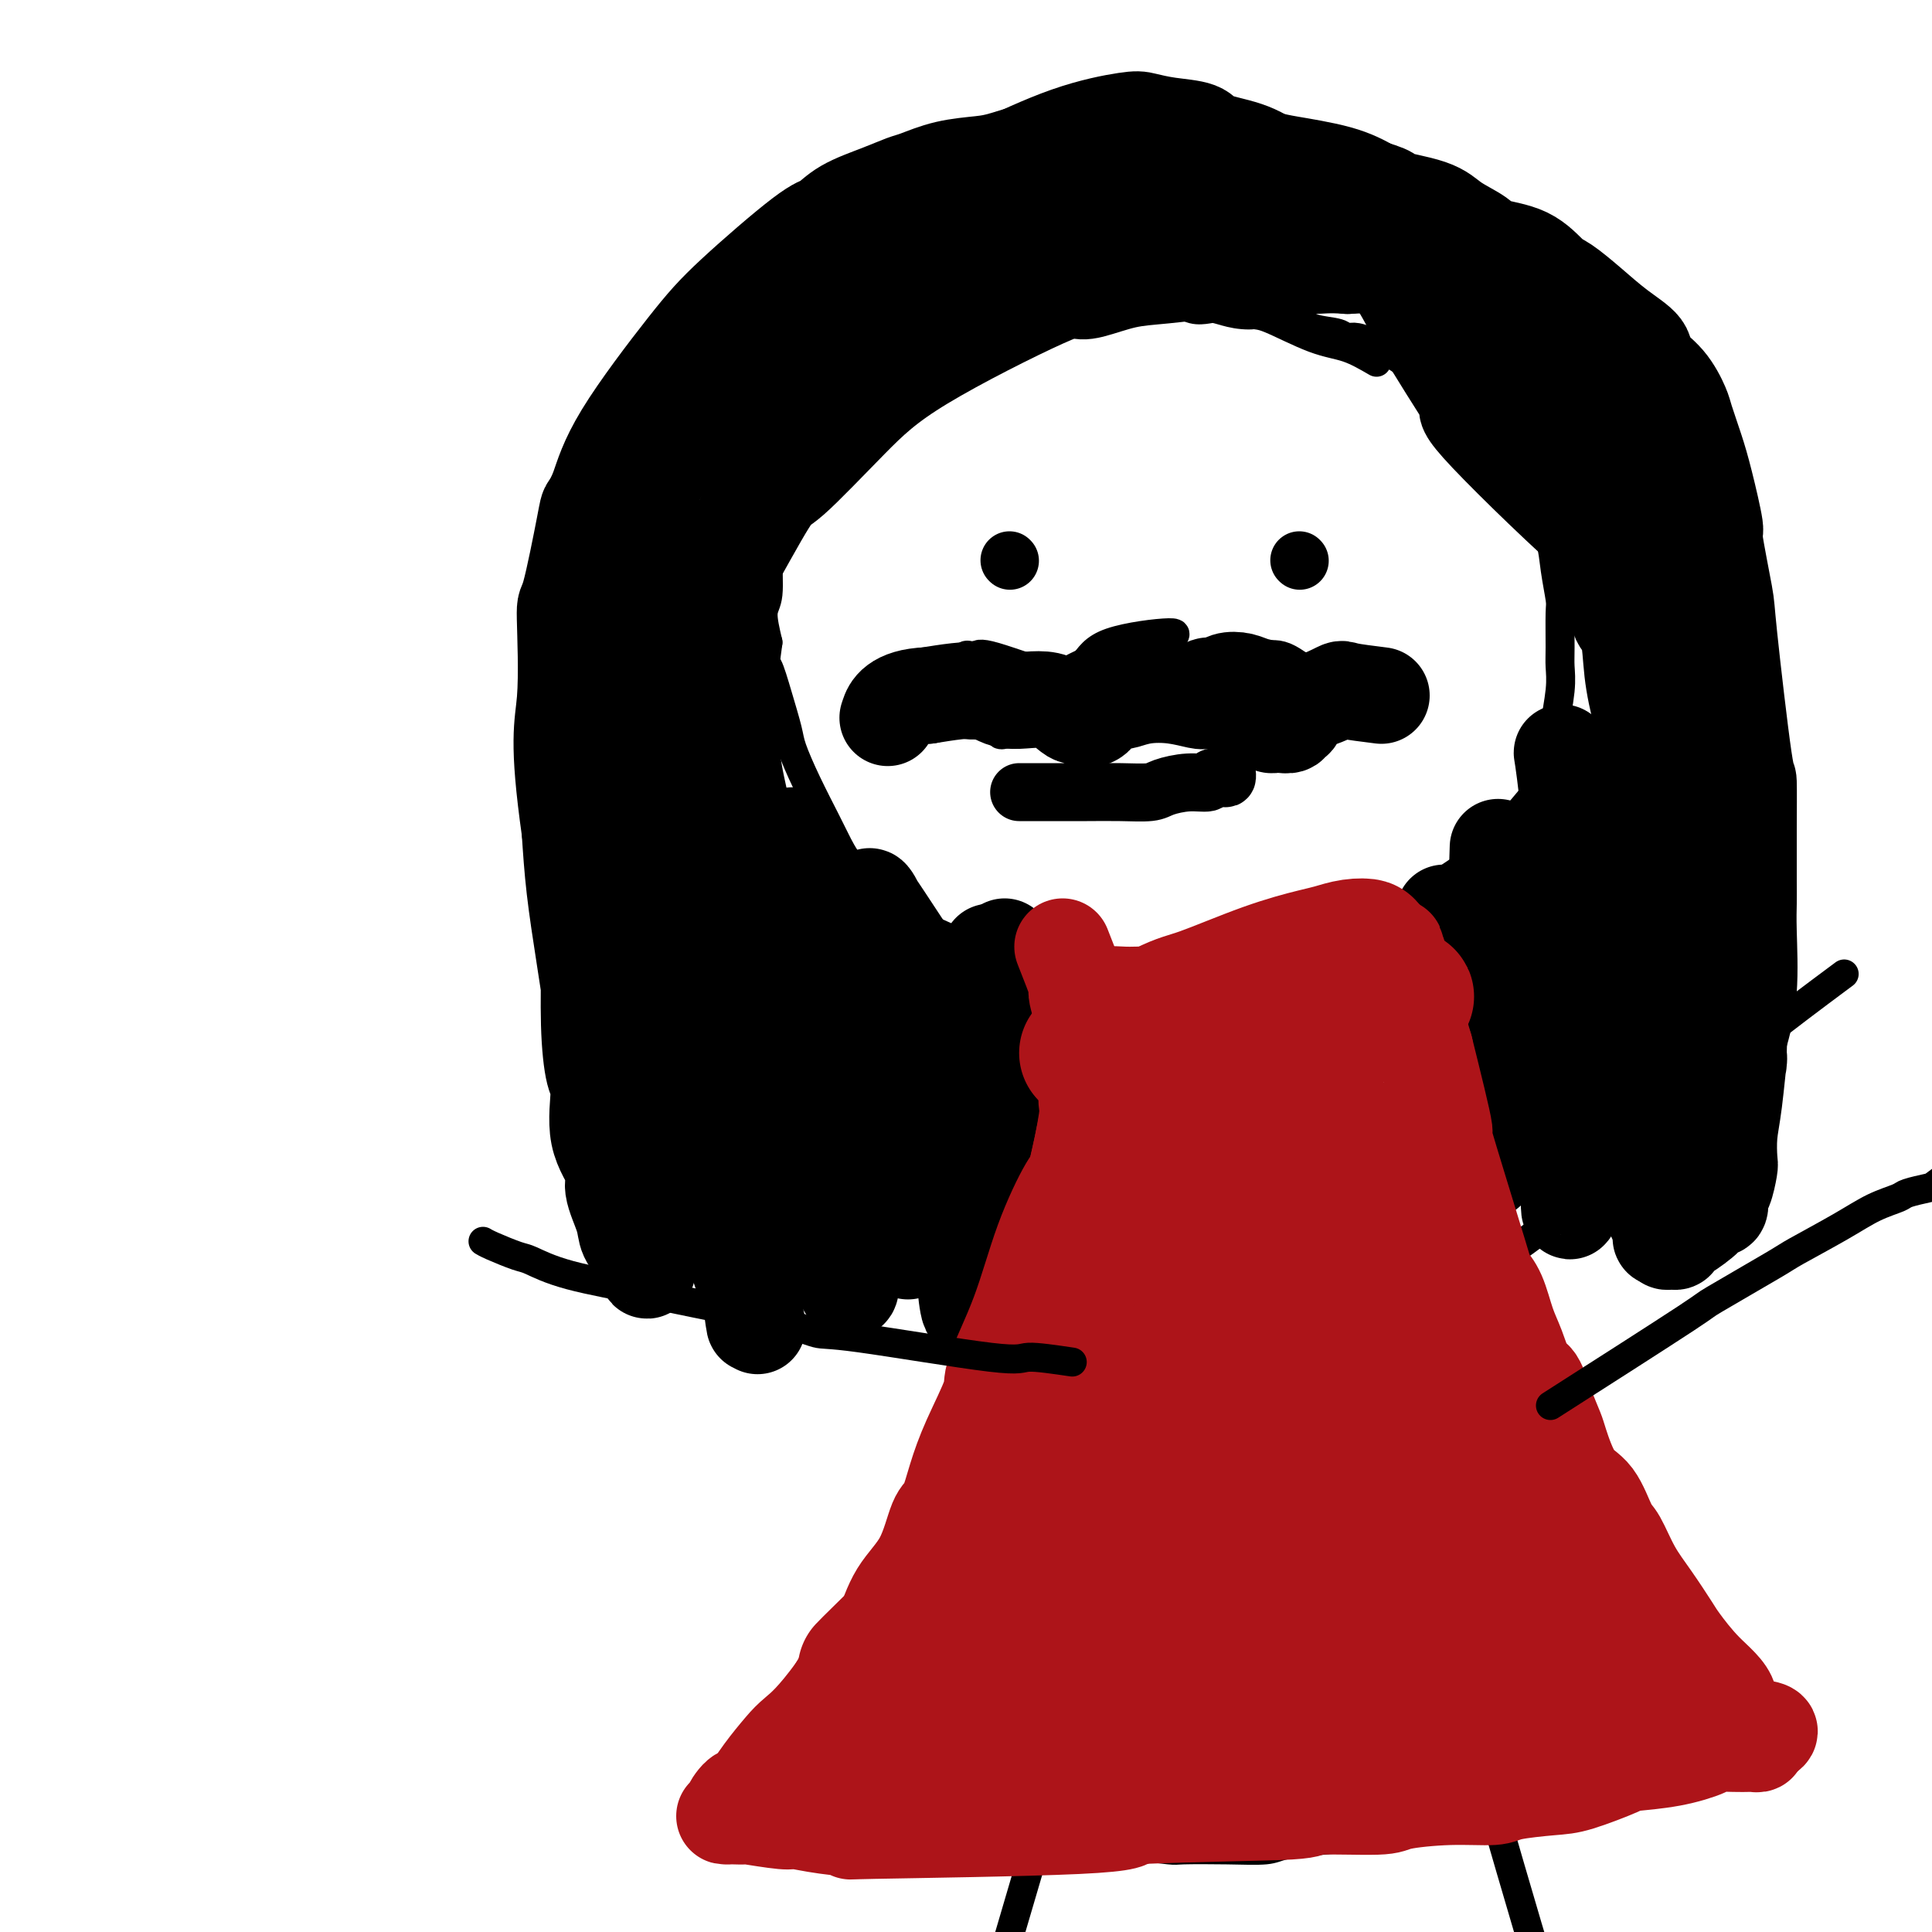 <svg viewBox='0 0 400 400' version='1.1' xmlns='http://www.w3.org/2000/svg' xmlns:xlink='http://www.w3.org/1999/xlink'><g fill='none' stroke='#000000' stroke-width='6' stroke-linecap='round' stroke-linejoin='round'><path d='M285,75c-1.994,-1.158 -3.987,-2.316 -6,-3c-2.013,-0.684 -4.045,-0.894 -7,-2c-2.955,-1.106 -6.832,-3.109 -9,-4c-2.168,-0.891 -2.625,-0.669 -4,-1c-1.375,-0.331 -3.666,-1.214 -6,-2c-2.334,-0.786 -4.711,-1.476 -7,-2c-2.289,-0.524 -4.491,-0.882 -6,-1c-1.509,-0.118 -2.325,0.005 -4,0c-1.675,-0.005 -4.210,-0.137 -7,0c-2.790,0.137 -5.836,0.542 -8,1c-2.164,0.458 -3.446,0.969 -6,2c-2.554,1.031 -6.379,2.582 -10,4c-3.621,1.418 -7.037,2.702 -9,4c-1.963,1.298 -2.473,2.608 -4,4c-1.527,1.392 -4.071,2.865 -7,5c-2.929,2.135 -6.241,4.930 -9,8c-2.759,3.070 -4.964,6.414 -6,8c-1.036,1.586 -0.903,1.415 -2,3c-1.097,1.585 -3.423,4.925 -5,8c-1.577,3.075 -2.406,5.885 -3,7c-0.594,1.115 -0.953,0.536 -1,2c-0.047,1.464 0.218,4.971 0,7c-0.218,2.029 -0.919,2.580 -1,4c-0.081,1.420 0.460,3.710 1,6'/><path d='M159,133c-0.710,4.893 -0.484,4.125 0,5c0.484,0.875 1.225,3.393 2,6c0.775,2.607 1.582,5.305 2,7c0.418,1.695 0.445,2.389 1,4c0.555,1.611 1.637,4.141 3,7c1.363,2.859 3.006,6.048 4,8c0.994,1.952 1.340,2.668 2,4c0.660,1.332 1.634,3.280 3,5c1.366,1.720 3.123,3.213 5,5c1.877,1.787 3.872,3.869 5,5c1.128,1.131 1.388,1.312 3,2c1.612,0.688 4.576,1.883 7,3c2.424,1.117 4.309,2.156 7,3c2.691,0.844 6.187,1.494 8,2c1.813,0.506 1.944,0.870 4,1c2.056,0.130 6.038,0.028 10,0c3.962,-0.028 7.906,0.017 10,0c2.094,-0.017 2.340,-0.097 4,0c1.660,0.097 4.734,0.371 8,0c3.266,-0.371 6.724,-1.388 7,-1c0.276,0.388 -2.630,2.182 5,0c7.630,-2.182 25.796,-8.339 33,-11c7.204,-2.661 3.447,-1.826 4,-3c0.553,-1.174 5.416,-4.356 8,-6c2.584,-1.644 2.888,-1.750 4,-3c1.112,-1.250 3.030,-3.644 5,-6c1.970,-2.356 3.991,-4.673 5,-6c1.009,-1.327 1.004,-1.663 1,-2'/><path d='M319,162c4.565,-5.146 2.477,-5.010 2,-6c-0.477,-0.990 0.657,-3.107 1,-4c0.343,-0.893 -0.104,-0.561 0,-2c0.104,-1.439 0.761,-4.647 1,-7c0.239,-2.353 0.061,-3.849 0,-5c-0.061,-1.151 -0.004,-1.956 0,-4c0.004,-2.044 -0.044,-5.327 0,-7c0.044,-1.673 0.179,-1.735 0,-3c-0.179,-1.265 -0.673,-3.731 -1,-6c-0.327,-2.269 -0.488,-4.341 -1,-6c-0.512,-1.659 -1.374,-2.905 -2,-4c-0.626,-1.095 -1.015,-2.039 -1,-3c0.015,-0.961 0.432,-1.938 0,-3c-0.432,-1.062 -1.715,-2.209 -2,-3c-0.285,-0.791 0.427,-1.225 0,-2c-0.427,-0.775 -1.993,-1.891 -3,-3c-1.007,-1.109 -1.455,-2.211 -2,-3c-0.545,-0.789 -1.185,-1.265 -2,-2c-0.815,-0.735 -1.804,-1.729 -3,-3c-1.196,-1.271 -2.600,-2.819 -4,-4c-1.400,-1.181 -2.795,-1.994 -3,-2c-0.205,-0.006 0.780,0.795 -2,-1c-2.780,-1.795 -9.327,-6.186 -13,-8c-3.673,-1.814 -4.473,-1.050 -5,-1c-0.527,0.050 -0.780,-0.616 -2,-1c-1.220,-0.384 -3.405,-0.488 -5,-1c-1.595,-0.512 -2.598,-1.432 -4,-2c-1.402,-0.568 -3.201,-0.784 -5,-1'/><path d='M263,65c-3.745,-0.944 -2.606,-0.304 -3,0c-0.394,0.304 -2.321,0.273 -4,0c-1.679,-0.273 -3.109,-0.787 -4,-1c-0.891,-0.213 -1.241,-0.123 -2,0c-0.759,0.123 -1.925,0.280 -3,0c-1.075,-0.280 -2.059,-0.999 -4,-1c-1.941,-0.001 -4.840,0.714 -6,1c-1.160,0.286 -0.580,0.143 0,0'/><path d='M157,276c-1.195,-3.189 -2.389,-6.377 -3,-8c-0.611,-1.623 -0.638,-1.680 -1,-3c-0.362,-1.320 -1.058,-3.903 -2,-6c-0.942,-2.097 -2.129,-3.706 -3,-6c-0.871,-2.294 -1.427,-5.271 -2,-7c-0.573,-1.729 -1.164,-2.210 -2,-4c-0.836,-1.790 -1.917,-4.888 -3,-8c-1.083,-3.112 -2.168,-6.239 -3,-9c-0.832,-2.761 -1.412,-5.157 -2,-7c-0.588,-1.843 -1.183,-3.133 -2,-5c-0.817,-1.867 -1.855,-4.310 -3,-8c-1.145,-3.690 -2.398,-8.625 -3,-11c-0.602,-2.375 -0.554,-2.189 -1,-5c-0.446,-2.811 -1.388,-8.617 -2,-14c-0.612,-5.383 -0.896,-10.341 -1,-13c-0.104,-2.659 -0.028,-3.018 0,-6c0.028,-2.982 0.009,-8.587 0,-13c-0.009,-4.413 -0.009,-7.634 0,-11c0.009,-3.366 0.026,-6.877 0,-9c-0.026,-2.123 -0.094,-2.859 0,-5c0.094,-2.141 0.350,-5.687 1,-9c0.650,-3.313 1.693,-6.394 2,-8c0.307,-1.606 -0.122,-1.737 0,-4c0.122,-2.263 0.796,-6.658 1,-8c0.204,-1.342 -0.060,0.369 1,-2c1.060,-2.369 3.446,-8.820 5,-12c1.554,-3.180 2.277,-3.090 3,-3'/><path d='M137,72c2.143,-3.607 3.002,-4.124 5,-6c1.998,-1.876 5.136,-5.110 7,-7c1.864,-1.890 2.453,-2.434 4,-4c1.547,-1.566 4.052,-4.152 7,-6c2.948,-1.848 6.338,-2.957 8,-4c1.662,-1.043 1.597,-2.018 3,-3c1.403,-0.982 4.276,-1.969 7,-3c2.724,-1.031 5.300,-2.105 8,-3c2.700,-0.895 5.524,-1.612 7,-2c1.476,-0.388 1.603,-0.448 3,-1c1.397,-0.552 4.063,-1.598 7,-2c2.937,-0.402 6.146,-0.162 8,0c1.854,0.162 2.354,0.244 4,0c1.646,-0.244 4.439,-0.814 7,-1c2.561,-0.186 4.889,0.012 8,0c3.111,-0.012 7.004,-0.235 9,0c1.996,0.235 2.096,0.927 4,1c1.904,0.073 5.611,-0.473 9,0c3.389,0.473 6.458,1.967 10,3c3.542,1.033 7.556,1.607 10,2c2.444,0.393 3.316,0.606 5,1c1.684,0.394 4.178,0.970 10,3c5.822,2.030 14.972,5.515 19,7c4.028,1.485 2.933,0.970 5,2c2.067,1.030 7.296,3.605 10,5c2.704,1.395 2.885,1.608 5,3c2.115,1.392 6.165,3.961 9,6c2.835,2.039 4.456,3.549 6,5c1.544,1.451 3.013,2.843 4,4c0.987,1.157 1.494,2.078 2,3'/><path d='M347,75c2.913,4.839 4.195,10.936 5,14c0.805,3.064 1.134,3.096 2,5c0.866,1.904 2.271,5.681 3,9c0.729,3.319 0.783,6.180 1,8c0.217,1.820 0.596,2.599 1,4c0.404,1.401 0.833,3.424 1,6c0.167,2.576 0.071,5.707 0,9c-0.071,3.293 -0.117,6.750 0,9c0.117,2.250 0.397,3.294 0,6c-0.397,2.706 -1.469,7.074 -2,12c-0.531,4.926 -0.519,10.409 -1,13c-0.481,2.591 -1.453,2.289 -2,5c-0.547,2.711 -0.668,8.435 -1,13c-0.332,4.565 -0.874,7.969 -1,12c-0.126,4.031 0.163,8.687 0,11c-0.163,2.313 -0.780,2.283 -1,4c-0.220,1.717 -0.044,5.180 0,8c0.044,2.820 -0.042,4.996 0,7c0.042,2.004 0.214,3.837 0,5c-0.214,1.163 -0.814,1.657 -1,2c-0.186,0.343 0.041,0.537 0,1c-0.041,0.463 -0.351,1.196 -1,4c-0.649,2.804 -1.636,7.678 -2,10c-0.364,2.322 -0.104,2.092 0,2c0.104,-0.092 0.052,-0.046 0,0'/></g>
<g fill='none' stroke='#000000' stroke-width='20' stroke-linecap='round' stroke-linejoin='round'><path d='M339,242c-0.444,-2.340 -0.888,-4.680 -1,-8c-0.112,-3.320 0.107,-7.619 0,-10c-0.107,-2.381 -0.540,-2.843 0,-6c0.540,-3.157 2.052,-9.010 3,-14c0.948,-4.990 1.331,-9.117 2,-14c0.669,-4.883 1.625,-10.524 2,-13c0.375,-2.476 0.168,-1.789 0,-5c-0.168,-3.211 -0.298,-10.320 0,-12c0.298,-1.680 1.026,2.068 1,-5c-0.026,-7.068 -0.804,-24.951 -1,-32c-0.196,-7.049 0.190,-3.264 0,-4c-0.190,-0.736 -0.955,-5.995 -2,-10c-1.045,-4.005 -2.370,-6.757 -3,-8c-0.630,-1.243 -0.566,-0.977 -1,-2c-0.434,-1.023 -1.365,-3.335 -2,-5c-0.635,-1.665 -0.975,-2.685 -2,-4c-1.025,-1.315 -2.737,-2.927 -4,-5c-1.263,-2.073 -2.079,-4.607 -3,-6c-0.921,-1.393 -1.949,-1.647 -3,-3c-1.051,-1.353 -2.126,-3.807 -4,-6c-1.874,-2.193 -4.546,-4.126 -6,-5c-1.454,-0.874 -1.689,-0.688 -3,-2c-1.311,-1.312 -3.699,-4.123 -6,-6c-2.301,-1.877 -4.515,-2.822 -7,-4c-2.485,-1.178 -5.243,-2.589 -8,-4'/><path d='M291,49c-6.139,-3.431 -6.488,-1.508 -7,-1c-0.512,0.508 -1.187,-0.400 -3,-1c-1.813,-0.600 -4.765,-0.894 -7,-1c-2.235,-0.106 -3.754,-0.026 -5,0c-1.246,0.026 -2.220,-0.003 -4,0c-1.780,0.003 -4.368,0.038 -7,0c-2.632,-0.038 -5.309,-0.149 -7,0c-1.691,0.149 -2.397,0.560 -4,1c-1.603,0.440 -4.103,0.910 -7,1c-2.897,0.090 -6.191,-0.201 -8,0c-1.809,0.201 -2.132,0.894 -4,1c-1.868,0.106 -5.280,-0.374 -8,0c-2.720,0.374 -4.749,1.601 -7,2c-2.251,0.399 -4.724,-0.030 -6,0c-1.276,0.030 -1.355,0.519 -3,1c-1.645,0.481 -4.855,0.954 -8,1c-3.145,0.046 -6.225,-0.335 -8,0c-1.775,0.335 -2.245,1.385 -4,2c-1.755,0.615 -4.797,0.795 -8,2c-3.203,1.205 -6.569,3.436 -7,3c-0.431,-0.436 2.072,-3.540 -5,4c-7.072,7.540 -23.719,25.725 -30,33c-6.281,7.275 -2.194,3.641 -2,5c0.194,1.359 -3.503,7.712 -5,11c-1.497,3.288 -0.793,3.510 -1,6c-0.207,2.490 -1.325,7.247 -2,11c-0.675,3.753 -0.907,6.501 -1,10c-0.093,3.499 -0.046,7.750 0,12'/><path d='M123,152c-0.614,6.759 -0.150,4.155 0,5c0.150,0.845 -0.013,5.138 0,9c0.013,3.862 0.202,7.294 0,12c-0.202,4.706 -0.796,10.687 -1,14c-0.204,3.313 -0.019,3.959 0,7c0.019,3.041 -0.127,8.477 0,13c0.127,4.523 0.526,8.132 1,10c0.474,1.868 1.024,1.994 1,4c-0.024,2.006 -0.621,5.891 0,9c0.621,3.109 2.461,5.442 3,7c0.539,1.558 -0.224,2.341 0,4c0.224,1.659 1.435,4.195 2,6c0.565,1.805 0.482,2.877 1,4c0.518,1.123 1.635,2.295 2,3c0.365,0.705 -0.023,0.944 0,1c0.023,0.056 0.457,-0.070 1,1c0.543,1.070 1.196,3.337 1,1c-0.196,-2.337 -1.242,-9.279 -2,-13c-0.758,-3.721 -1.228,-4.222 -2,-7c-0.772,-2.778 -1.846,-7.834 -3,-13c-1.154,-5.166 -2.389,-10.442 -3,-13c-0.611,-2.558 -0.597,-2.397 -1,-5c-0.403,-2.603 -1.224,-7.970 -2,-13c-0.776,-5.030 -1.507,-9.723 -2,-14c-0.493,-4.277 -0.746,-8.139 -1,-12'/><path d='M118,172c-2.698,-19.031 -1.442,-21.609 -1,-27c0.442,-5.391 0.071,-13.596 0,-17c-0.071,-3.404 0.156,-2.005 1,-5c0.844,-2.995 2.303,-10.382 3,-14c0.697,-3.618 0.631,-3.468 1,-4c0.369,-0.532 1.173,-1.747 2,-4c0.827,-2.253 1.677,-5.544 5,-11c3.323,-5.456 9.120,-13.079 13,-18c3.880,-4.921 5.842,-7.142 10,-11c4.158,-3.858 10.511,-9.352 14,-12c3.489,-2.648 4.115,-2.449 5,-3c0.885,-0.551 2.029,-1.853 4,-3c1.971,-1.147 4.768,-2.139 7,-3c2.232,-0.861 3.899,-1.591 5,-2c1.101,-0.409 1.635,-0.495 3,-1c1.365,-0.505 3.561,-1.428 6,-2c2.439,-0.572 5.123,-0.794 7,-1c1.877,-0.206 2.949,-0.397 5,-1c2.051,-0.603 5.082,-1.619 7,-2c1.918,-0.381 2.723,-0.128 9,0c6.277,0.128 18.025,0.131 23,0c4.975,-0.131 3.176,-0.394 5,0c1.824,0.394 7.273,1.446 10,2c2.727,0.554 2.734,0.611 5,1c2.266,0.389 6.790,1.111 10,2c3.210,0.889 5.105,1.944 7,3'/><path d='M284,39c5.432,1.607 3.012,1.624 4,2c0.988,0.376 5.383,1.110 8,2c2.617,0.890 3.457,1.937 5,3c1.543,1.063 3.790,2.142 5,3c1.210,0.858 1.382,1.495 3,2c1.618,0.505 4.682,0.879 7,2c2.318,1.121 3.890,2.989 5,4c1.110,1.011 1.758,1.165 3,2c1.242,0.835 3.077,2.350 5,4c1.923,1.650 3.934,3.436 6,5c2.066,1.564 4.188,2.905 5,4c0.812,1.095 0.315,1.943 1,3c0.685,1.057 2.553,2.321 4,4c1.447,1.679 2.473,3.772 3,5c0.527,1.228 0.556,1.590 1,3c0.444,1.410 1.303,3.867 2,6c0.697,2.133 1.231,3.943 2,7c0.769,3.057 1.771,7.362 2,9c0.229,1.638 -0.317,0.610 0,3c0.317,2.390 1.496,8.200 2,11c0.504,2.800 0.331,2.590 1,9c0.669,6.410 2.179,19.438 3,25c0.821,5.562 0.952,3.657 1,5c0.048,1.343 0.014,5.934 0,10c-0.014,4.066 -0.009,7.606 0,10c0.009,2.394 0.023,3.642 0,5c-0.023,1.358 -0.083,2.827 0,6c0.083,3.173 0.309,8.049 0,12c-0.309,3.951 -1.155,6.975 -2,10'/><path d='M360,215c-0.265,8.652 0.073,3.782 0,4c-0.073,0.218 -0.558,5.523 -1,9c-0.442,3.477 -0.840,5.127 -1,7c-0.160,1.873 -0.082,3.968 0,5c0.082,1.032 0.167,1.002 0,2c-0.167,0.998 -0.584,3.024 -1,4c-0.416,0.976 -0.829,0.903 -1,1c-0.171,0.097 -0.101,0.365 0,1c0.101,0.635 0.232,1.638 0,2c-0.232,0.362 -0.829,0.084 -1,0c-0.171,-0.084 0.083,0.028 0,0c-0.083,-0.028 -0.505,-0.194 -1,0c-0.495,0.194 -1.065,0.748 -1,1c0.065,0.252 0.764,0.201 0,1c-0.764,0.799 -2.992,2.449 -4,3c-1.008,0.551 -0.796,0.005 -1,0c-0.204,-0.005 -0.825,0.532 -1,1c-0.175,0.468 0.098,0.868 0,1c-0.098,0.132 -0.565,-0.003 -1,0c-0.435,0.003 -0.839,0.144 -1,0c-0.161,-0.144 -0.081,-0.572 0,-1'/><path d='M345,256c-1.823,0.886 -0.881,0.100 -1,-1c-0.119,-1.100 -1.300,-2.516 -2,-5c-0.700,-2.484 -0.921,-6.038 -1,-8c-0.079,-1.962 -0.017,-2.332 0,-5c0.017,-2.668 -0.010,-7.633 0,-12c0.010,-4.367 0.059,-8.136 0,-12c-0.059,-3.864 -0.226,-7.825 0,-10c0.226,-2.175 0.845,-2.566 1,-5c0.155,-2.434 -0.155,-6.913 0,-11c0.155,-4.087 0.773,-7.782 1,-10c0.227,-2.218 0.061,-2.960 0,-5c-0.061,-2.040 -0.019,-5.378 0,-8c0.019,-2.622 0.015,-4.529 0,-7c-0.015,-2.471 -0.042,-5.506 0,-7c0.042,-1.494 0.154,-1.446 0,-3c-0.154,-1.554 -0.572,-4.708 -1,-7c-0.428,-2.292 -0.864,-3.720 -1,-6c-0.136,-2.280 0.029,-5.412 0,-7c-0.029,-1.588 -0.252,-1.631 -1,-3c-0.748,-1.369 -2.022,-4.064 -2,-5c0.022,-0.936 1.339,-0.112 -1,-5c-2.339,-4.888 -8.334,-15.489 -11,-20c-2.666,-4.511 -2.003,-2.931 -3,-4c-0.997,-1.069 -3.653,-4.788 -5,-7c-1.347,-2.212 -1.385,-2.918 -2,-4c-0.615,-1.082 -1.808,-2.541 -3,-4'/><path d='M313,75c-4.020,-6.500 -2.071,-3.249 -2,-3c0.071,0.249 -1.736,-2.502 -3,-4c-1.264,-1.498 -1.984,-1.742 -2,-2c-0.016,-0.258 0.671,-0.531 0,-1c-0.671,-0.469 -2.702,-1.136 -4,-2c-1.298,-0.864 -1.864,-1.926 -3,-3c-1.136,-1.074 -2.844,-2.161 -4,-3c-1.156,-0.839 -1.761,-1.431 -3,-2c-1.239,-0.569 -3.113,-1.114 -5,-2c-1.887,-0.886 -3.787,-2.112 -6,-3c-2.213,-0.888 -4.740,-1.439 -6,-2c-1.260,-0.561 -1.254,-1.131 -3,-2c-1.746,-0.869 -5.245,-2.037 -8,-3c-2.755,-0.963 -4.768,-1.722 -6,-2c-1.232,-0.278 -1.685,-0.076 -3,0c-1.315,0.076 -3.494,0.025 -5,0c-1.506,-0.025 -2.341,-0.024 -3,0c-0.659,0.024 -1.143,0.070 -2,0c-0.857,-0.070 -2.087,-0.257 -4,0c-1.913,0.257 -4.507,0.958 -5,1c-0.493,0.042 1.117,-0.577 -6,2c-7.117,2.577 -22.959,8.348 -30,11c-7.041,2.652 -5.279,2.185 -6,3c-0.721,0.815 -3.925,2.912 -6,4c-2.075,1.088 -3.021,1.168 -4,2c-0.979,0.832 -1.989,2.416 -3,4'/><path d='M181,68c-3.359,2.215 -2.257,1.252 -3,2c-0.743,0.748 -3.332,3.208 -5,5c-1.668,1.792 -2.415,2.915 -4,5c-1.585,2.085 -4.007,5.133 -5,7c-0.993,1.867 -0.555,2.554 -2,5c-1.445,2.446 -4.772,6.651 -6,9c-1.228,2.349 -0.357,2.840 -1,5c-0.643,2.160 -2.799,5.987 -4,9c-1.201,3.013 -1.446,5.211 -2,8c-0.554,2.789 -1.416,6.168 -2,8c-0.584,1.832 -0.888,2.117 -1,4c-0.112,1.883 -0.031,5.366 0,8c0.031,2.634 0.011,4.421 0,7c-0.011,2.579 -0.014,5.952 0,8c0.014,2.048 0.045,2.772 0,5c-0.045,2.228 -0.167,5.958 0,9c0.167,3.042 0.624,5.394 1,7c0.376,1.606 0.672,2.466 1,5c0.328,2.534 0.688,6.741 1,10c0.312,3.259 0.577,5.571 1,9c0.423,3.429 1.003,7.974 1,9c-0.003,1.026 -0.590,-1.468 0,4c0.590,5.468 2.358,18.897 3,24c0.642,5.103 0.158,1.878 0,2c-0.158,0.122 0.009,3.589 0,5c-0.009,1.411 -0.195,0.764 0,1c0.195,0.236 0.770,1.353 1,2c0.230,0.647 0.115,0.823 0,1'/><path d='M155,251c1.158,12.290 -0.447,3.515 -1,0c-0.553,-3.515 -0.055,-1.772 0,-1c0.055,0.772 -0.333,0.572 -1,0c-0.667,-0.572 -1.615,-1.515 -3,-3c-1.385,-1.485 -3.209,-3.511 -4,-5c-0.791,-1.489 -0.550,-2.441 -1,-4c-0.450,-1.559 -1.590,-3.725 -3,-7c-1.410,-3.275 -3.090,-7.661 -4,-10c-0.910,-2.339 -1.052,-2.633 -2,-5c-0.948,-2.367 -2.704,-6.808 -4,-10c-1.296,-3.192 -2.133,-5.136 -3,-8c-0.867,-2.864 -1.763,-6.650 -2,-9c-0.237,-2.350 0.185,-3.264 0,-5c-0.185,-1.736 -0.975,-4.293 -1,-8c-0.025,-3.707 0.717,-8.564 1,-11c0.283,-2.436 0.108,-2.451 0,-5c-0.108,-2.549 -0.150,-7.633 0,-11c0.150,-3.367 0.491,-5.017 1,-8c0.509,-2.983 1.187,-7.300 1,-8c-0.187,-0.700 -1.240,2.218 0,-4c1.240,-6.218 4.774,-21.572 6,-27c1.226,-5.428 0.143,-0.929 2,-5c1.857,-4.071 6.654,-16.711 9,-22c2.346,-5.289 2.242,-3.225 4,-4c1.758,-0.775 5.379,-4.387 9,-8'/><path d='M159,63c2.464,-2.444 2.123,-2.553 4,-4c1.877,-1.447 5.971,-4.232 8,-6c2.029,-1.768 1.993,-2.518 4,-4c2.007,-1.482 6.057,-3.697 11,-6c4.943,-2.303 10.778,-4.695 14,-6c3.222,-1.305 3.829,-1.523 7,-3c3.171,-1.477 8.905,-4.211 14,-6c5.095,-1.789 9.549,-2.631 12,-3c2.451,-0.369 2.898,-0.266 4,0c1.102,0.266 2.857,0.693 5,1c2.143,0.307 4.672,0.493 6,1c1.328,0.507 1.455,1.336 3,2c1.545,0.664 4.509,1.161 7,2c2.491,0.839 4.509,2.018 7,4c2.491,1.982 5.456,4.768 7,6c1.544,1.232 1.666,0.912 3,2c1.334,1.088 3.881,3.585 6,6c2.119,2.415 3.810,4.746 5,6c1.190,1.254 1.880,1.429 3,3c1.120,1.571 2.672,4.538 4,7c1.328,2.462 2.433,4.421 4,7c1.567,2.579 3.596,5.779 5,8c1.404,2.221 2.183,3.462 2,4c-0.183,0.538 -1.327,0.371 4,6c5.327,5.629 17.127,17.054 23,22c5.873,4.946 5.821,3.413 7,4c1.179,0.587 3.590,3.293 6,6'/><path d='M344,122c6.213,5.847 3.746,4.466 3,4c-0.746,-0.466 0.231,-0.016 1,1c0.769,1.016 1.331,2.598 2,4c0.669,1.402 1.444,2.625 2,4c0.556,1.375 0.894,2.903 1,4c0.106,1.097 -0.018,1.763 0,3c0.018,1.237 0.180,3.045 0,6c-0.180,2.955 -0.702,7.058 -1,9c-0.298,1.942 -0.371,1.724 -1,4c-0.629,2.276 -1.815,7.046 -3,11c-1.185,3.954 -2.370,7.093 -3,11c-0.630,3.907 -0.705,8.583 -1,11c-0.295,2.417 -0.811,2.575 -1,4c-0.189,1.425 -0.052,4.118 0,6c0.052,1.882 0.018,2.952 0,4c-0.018,1.048 -0.020,2.075 0,3c0.020,0.925 0.063,1.750 0,2c-0.063,0.250 -0.233,-0.073 0,0c0.233,0.073 0.868,0.544 1,1c0.132,0.456 -0.238,0.897 1,-1c1.238,-1.897 4.083,-6.133 5,-8c0.917,-1.867 -0.094,-1.367 0,-4c0.094,-2.633 1.295,-8.401 2,-11c0.705,-2.599 0.916,-2.028 1,-3c0.084,-0.972 0.042,-3.486 0,-6'/><path d='M353,181c0.467,-4.976 0.136,-5.417 0,-6c-0.136,-0.583 -0.077,-1.307 0,-3c0.077,-1.693 0.171,-4.355 0,-7c-0.171,-2.645 -0.605,-5.273 -1,-8c-0.395,-2.727 -0.749,-5.555 -1,-7c-0.251,-1.445 -0.399,-1.509 -1,-3c-0.601,-1.491 -1.654,-4.409 -2,-7c-0.346,-2.591 0.017,-4.856 0,-6c-0.017,-1.144 -0.413,-1.168 -1,-3c-0.587,-1.832 -1.366,-5.472 -2,-8c-0.634,-2.528 -1.125,-3.945 -2,-6c-0.875,-2.055 -2.136,-4.748 -3,-6c-0.864,-1.252 -1.331,-1.064 -2,-2c-0.669,-0.936 -1.539,-2.996 -2,-5c-0.461,-2.004 -0.511,-3.952 -1,-5c-0.489,-1.048 -1.417,-1.194 -2,-2c-0.583,-0.806 -0.822,-2.270 -1,-3c-0.178,-0.730 -0.296,-0.725 -1,-2c-0.704,-1.275 -1.993,-3.831 -3,-5c-1.007,-1.169 -1.732,-0.951 -2,-1c-0.268,-0.049 -0.080,-0.364 -3,-4c-2.920,-3.636 -8.950,-10.591 -12,-14c-3.050,-3.409 -3.121,-3.271 -3,-3c0.121,0.271 0.433,0.675 -2,-1c-2.433,-1.675 -7.611,-5.428 -11,-7c-3.389,-1.572 -4.989,-0.962 -6,-1c-1.011,-0.038 -1.432,-0.725 -3,-1c-1.568,-0.275 -4.284,-0.137 -7,0'/><path d='M279,55c-3.827,-0.293 -5.393,-0.027 -7,0c-1.607,0.027 -3.253,-0.186 -5,0c-1.747,0.186 -3.595,0.770 -6,1c-2.405,0.230 -5.368,0.108 -7,0c-1.632,-0.108 -1.932,-0.200 -4,0c-2.068,0.200 -5.903,0.691 -9,1c-3.097,0.309 -5.454,0.434 -8,1c-2.546,0.566 -5.279,1.571 -7,2c-1.721,0.429 -2.429,0.281 -3,0c-0.571,-0.281 -1.004,-0.694 -7,2c-5.996,2.694 -17.554,8.495 -25,13c-7.446,4.505 -10.779,7.712 -15,12c-4.221,4.288 -9.329,9.655 -12,12c-2.671,2.345 -2.903,1.669 -5,5c-2.097,3.331 -6.057,10.671 -8,14c-1.943,3.329 -1.869,2.649 -3,6c-1.131,3.351 -3.468,10.733 -5,14c-1.532,3.267 -2.259,2.418 -4,12c-1.741,9.582 -4.498,29.595 -2,51c2.498,21.405 10.249,44.203 18,67'/><path d='M155,268c3.018,11.051 1.562,5.177 1,3c-0.562,-2.177 -0.231,-0.657 0,1c0.231,1.657 0.360,3.452 0,1c-0.360,-2.452 -1.210,-9.152 -2,-14c-0.790,-4.848 -1.520,-7.846 -2,-10c-0.480,-2.154 -0.710,-3.466 -1,-6c-0.290,-2.534 -0.641,-6.289 -1,-10c-0.359,-3.711 -0.725,-7.376 -1,-10c-0.275,-2.624 -0.460,-4.207 -1,-7c-0.540,-2.793 -1.436,-6.796 -2,-11c-0.564,-4.204 -0.795,-8.610 -1,-11c-0.205,-2.390 -0.382,-2.766 -1,-5c-0.618,-2.234 -1.675,-6.328 -2,-10c-0.325,-3.672 0.083,-6.923 0,-9c-0.083,-2.077 -0.657,-2.980 -1,-5c-0.343,-2.020 -0.457,-5.157 0,-10c0.457,-4.843 1.483,-11.391 0,-12c-1.483,-0.609 -5.476,4.721 2,-12c7.476,-16.721 26.422,-55.492 34,-71c7.578,-15.508 3.789,-7.754 0,0'/></g>
<g fill='none' stroke='#000000' stroke-width='12' stroke-linecap='round' stroke-linejoin='round'><path d='M209,116c0.000,0.000 0.100,0.100 0.1,0.1'/><path d='M269,116c0.000,0.000 0.100,0.100 0.1,0.1'/><path d='M211,164c2.839,0.000 5.678,0.001 7,0c1.322,-0.001 1.128,-0.003 2,0c0.872,0.003 2.809,0.011 5,0c2.191,-0.011 4.636,-0.040 7,0c2.364,0.040 4.646,0.151 6,0c1.354,-0.151 1.781,-0.562 3,-1c1.219,-0.438 3.230,-0.901 5,-1c1.770,-0.099 3.297,0.166 4,0c0.703,-0.166 0.581,-0.763 1,-1c0.419,-0.237 1.380,-0.115 2,0c0.620,0.115 0.898,0.223 1,0c0.102,-0.223 0.029,-0.778 0,-1c-0.029,-0.222 -0.015,-0.111 0,0'/></g>
<g fill='none' stroke='#000000' stroke-width='6' stroke-linecap='round' stroke-linejoin='round'><path d='M273,141c-2.493,-2.088 -4.986,-4.175 -7,-5c-2.014,-0.825 -3.548,-0.386 -5,0c-1.452,0.386 -2.821,0.720 -4,1c-1.179,0.280 -2.170,0.506 -3,1c-0.830,0.494 -1.501,1.257 -2,2c-0.499,0.743 -0.825,1.467 -1,2c-0.175,0.533 -0.197,0.875 0,1c0.197,0.125 0.615,0.031 1,0c0.385,-0.031 0.737,-0.001 1,0c0.263,0.001 0.438,-0.027 1,0c0.562,0.027 1.510,0.109 2,0c0.490,-0.109 0.521,-0.408 1,-1c0.479,-0.592 1.405,-1.476 2,-2c0.595,-0.524 0.860,-0.688 1,-1c0.140,-0.312 0.156,-0.771 0,-1c-0.156,-0.229 -0.483,-0.226 -1,0c-0.517,0.226 -1.224,0.676 -2,1c-0.776,0.324 -1.619,0.523 -3,1c-1.381,0.477 -3.298,1.231 -5,2c-1.702,0.769 -3.189,1.553 -4,2c-0.811,0.447 -0.946,0.556 -1,1c-0.054,0.444 -0.027,1.222 0,2'/><path d='M244,147c-1.645,1.263 -0.756,0.922 0,1c0.756,0.078 1.381,0.577 2,0c0.619,-0.577 1.234,-2.230 2,-3c0.766,-0.770 1.685,-0.659 2,-1c0.315,-0.341 0.027,-1.135 0,-2c-0.027,-0.865 0.206,-1.801 0,-2c-0.206,-0.199 -0.850,0.338 -2,0c-1.150,-0.338 -2.804,-1.551 -4,-2c-1.196,-0.449 -1.934,-0.132 -3,0c-1.066,0.132 -2.460,0.081 -4,0c-1.540,-0.081 -3.226,-0.190 -4,0c-0.774,0.190 -0.637,0.679 -1,1c-0.363,0.321 -1.225,0.475 -2,1c-0.775,0.525 -1.463,1.421 -2,2c-0.537,0.579 -0.922,0.842 -1,1c-0.078,0.158 0.152,0.212 1,0c0.848,-0.212 2.315,-0.688 3,-1c0.685,-0.312 0.588,-0.458 2,-1c1.412,-0.542 4.333,-1.481 6,-3c1.667,-1.519 2.079,-3.620 3,-5c0.921,-1.380 2.350,-2.040 0,-2c-2.350,0.040 -8.479,0.780 -12,2c-3.521,1.220 -4.435,2.920 -6,5c-1.565,2.080 -3.783,4.540 -6,7'/><path d='M218,145c-1.840,1.684 -0.441,-0.105 0,0c0.441,0.105 -0.076,2.104 0,3c0.076,0.896 0.746,0.690 2,0c1.254,-0.690 3.092,-1.862 5,-3c1.908,-1.138 3.885,-2.242 5,-3c1.115,-0.758 1.366,-1.171 2,-2c0.634,-0.829 1.651,-2.074 2,-3c0.349,-0.926 0.032,-1.531 0,-2c-0.032,-0.469 0.223,-0.801 0,-1c-0.223,-0.199 -0.925,-0.265 -2,0c-1.075,0.265 -2.525,0.861 -5,2c-2.475,1.139 -5.975,2.821 -8,4c-2.025,1.179 -2.576,1.857 -4,3c-1.424,1.143 -3.721,2.752 -5,4c-1.279,1.248 -1.541,2.135 -2,3c-0.459,0.865 -1.116,1.709 -1,2c0.116,0.291 1.006,0.031 1,0c-0.006,-0.031 -0.910,0.168 0,0c0.910,-0.168 3.632,-0.703 5,-1c1.368,-0.297 1.383,-0.357 2,0c0.617,0.357 1.837,1.132 3,-1c1.163,-2.132 2.271,-7.169 3,-9c0.729,-1.831 1.081,-0.454 -2,-1c-3.081,-0.546 -9.595,-3.013 -13,-4c-3.405,-0.987 -3.703,-0.493 -4,0'/><path d='M202,136c-3.140,-0.785 -1.490,-0.247 -2,1c-0.510,1.247 -3.179,3.204 -4,4c-0.821,0.796 0.208,0.433 0,1c-0.208,0.567 -1.651,2.065 -2,3c-0.349,0.935 0.396,1.308 1,2c0.604,0.692 1.067,1.702 1,2c-0.067,0.298 -0.665,-0.118 0,0c0.665,0.118 2.591,0.769 4,1c1.409,0.231 2.301,0.041 3,0c0.699,-0.041 1.205,0.068 2,0c0.795,-0.068 1.878,-0.314 3,-1c1.122,-0.686 2.284,-1.814 3,-3c0.716,-1.186 0.986,-2.430 1,-3c0.014,-0.570 -0.227,-0.466 -1,-1c-0.773,-0.534 -2.077,-1.705 -3,-2c-0.923,-0.295 -1.464,0.287 -3,0c-1.536,-0.287 -4.067,-1.444 -6,-2c-1.933,-0.556 -3.269,-0.510 -5,0c-1.731,0.510 -3.857,1.483 -5,2c-1.143,0.517 -1.303,0.579 -2,1c-0.697,0.421 -1.932,1.200 -3,2c-1.068,0.800 -1.968,1.619 -1,3c0.968,1.381 3.803,3.324 5,4c1.197,0.676 0.757,0.084 1,0c0.243,-0.084 1.168,0.338 3,0c1.832,-0.338 4.570,-1.437 6,-2c1.430,-0.563 1.551,-0.589 2,-1c0.449,-0.411 1.224,-1.205 2,-2'/><path d='M202,145c1.764,-1.056 1.175,-1.197 1,-2c-0.175,-0.803 0.065,-2.269 0,-3c-0.065,-0.731 -0.436,-0.726 -1,-1c-0.564,-0.274 -1.321,-0.827 -2,-1c-0.679,-0.173 -1.280,0.034 -2,0c-0.720,-0.034 -1.559,-0.308 -2,0c-0.441,0.308 -0.485,1.197 -1,2c-0.515,0.803 -1.502,1.519 -2,2c-0.498,0.481 -0.506,0.729 0,1c0.506,0.271 1.525,0.567 3,1c1.475,0.433 3.405,1.003 5,1c1.595,-0.003 2.856,-0.579 4,-1c1.144,-0.421 2.172,-0.688 3,-1c0.828,-0.312 1.455,-0.669 2,-1c0.545,-0.331 1.006,-0.635 1,-1c-0.006,-0.365 -0.479,-0.793 0,-1c0.479,-0.207 1.910,-0.195 1,0c-0.910,0.195 -4.161,0.573 -7,1c-2.839,0.427 -5.266,0.902 -7,1c-1.734,0.098 -2.774,-0.180 -2,1c0.774,1.180 3.362,3.818 4,5c0.638,1.182 -0.675,0.909 4,0c4.675,-0.909 15.337,-2.455 26,-4'/><path d='M230,144c4.814,-0.877 1.850,-1.070 1,-1c-0.850,0.070 0.414,0.404 1,0c0.586,-0.404 0.494,-1.545 0,-2c-0.494,-0.455 -1.391,-0.224 -3,0c-1.609,0.224 -3.931,0.441 -6,1c-2.069,0.559 -3.887,1.460 -5,2c-1.113,0.540 -1.523,0.719 -2,1c-0.477,0.281 -1.021,0.666 -1,1c0.021,0.334 0.607,0.618 1,1c0.393,0.382 0.592,0.861 2,1c1.408,0.139 4.025,-0.061 7,0c2.975,0.061 6.307,0.382 10,0c3.693,-0.382 7.747,-1.469 10,-2c2.253,-0.531 2.706,-0.507 4,-1c1.294,-0.493 3.430,-1.504 5,-2c1.570,-0.496 2.575,-0.479 3,-1c0.425,-0.521 0.268,-1.581 0,-2c-0.268,-0.419 -0.649,-0.198 -1,0c-0.351,0.198 -0.672,0.374 -2,1c-1.328,0.626 -3.661,1.703 -4,2c-0.339,0.297 1.318,-0.186 0,0c-1.318,0.186 -5.611,1.039 -3,2c2.611,0.961 12.126,2.028 17,2c4.874,-0.028 5.107,-1.151 6,-2c0.893,-0.849 2.447,-1.425 4,-2'/><path d='M274,143c1.350,-0.850 -0.274,-0.974 -1,-1c-0.726,-0.026 -0.553,0.045 -1,0c-0.447,-0.045 -1.516,-0.207 -2,0c-0.484,0.207 -0.385,0.784 0,1c0.385,0.216 1.056,0.072 2,0c0.944,-0.072 2.159,-0.071 3,0c0.841,0.071 1.306,0.212 2,0c0.694,-0.212 1.615,-0.777 2,-1c0.385,-0.223 0.234,-0.104 0,0c-0.234,0.104 -0.550,0.194 -1,0c-0.450,-0.194 -1.032,-0.672 -4,0c-2.968,0.672 -8.322,2.494 -11,3c-2.678,0.506 -2.681,-0.303 -3,0c-0.319,0.303 -0.953,1.716 -1,2c-0.047,0.284 0.492,-0.563 1,-1c0.508,-0.437 0.983,-0.464 3,-1c2.017,-0.536 5.576,-1.582 7,-2c1.424,-0.418 0.712,-0.209 0,0'/><path d='M216,193c2.030,2.877 4.060,5.754 5,8c0.940,2.246 0.790,3.862 1,5c0.210,1.138 0.782,1.797 1,3c0.218,1.203 0.084,2.951 0,5c-0.084,2.049 -0.118,4.398 0,6c0.118,1.602 0.388,2.458 0,5c-0.388,2.542 -1.432,6.769 -2,9c-0.568,2.231 -0.659,2.464 -1,4c-0.341,1.536 -0.932,4.374 -2,7c-1.068,2.626 -2.613,5.039 -3,6c-0.387,0.961 0.383,0.471 0,2c-0.383,1.529 -1.920,5.077 -3,8c-1.080,2.923 -1.704,5.222 -3,8c-1.296,2.778 -3.266,6.036 -4,8c-0.734,1.964 -0.233,2.635 -1,5c-0.767,2.365 -2.804,6.423 -4,9c-1.196,2.577 -1.553,3.674 -2,6c-0.447,2.326 -0.986,5.881 -2,9c-1.014,3.119 -2.504,5.801 -4,9c-1.496,3.199 -2.999,6.914 -4,9c-1.001,2.086 -1.501,2.543 -2,3'/><path d='M186,327c-6.155,15.427 -4.044,7.494 -4,6c0.044,-1.494 -1.980,3.452 -4,7c-2.020,3.548 -4.036,5.698 -5,7c-0.964,1.302 -0.876,1.756 -2,3c-1.124,1.244 -3.461,3.276 -5,5c-1.539,1.724 -2.279,3.138 -3,4c-0.721,0.862 -1.422,1.170 -2,2c-0.578,0.830 -1.031,2.181 -2,3c-0.969,0.819 -2.453,1.105 -3,2c-0.547,0.895 -0.156,2.399 0,3c0.156,0.601 0.078,0.301 0,0'/><path d='M294,185c0.423,1.698 0.845,3.396 1,5c0.155,1.604 0.041,3.115 0,4c-0.041,0.885 -0.011,1.145 0,3c0.011,1.855 0.003,5.306 0,7c-0.003,1.694 -0.000,1.632 0,3c0.000,1.368 -0.001,4.166 0,6c0.001,1.834 0.005,2.705 0,5c-0.005,2.295 -0.017,6.014 0,8c0.017,1.986 0.064,2.238 0,4c-0.064,1.762 -0.239,5.034 0,8c0.239,2.966 0.893,5.625 1,7c0.107,1.375 -0.335,1.467 0,3c0.335,1.533 1.445,4.506 2,7c0.555,2.494 0.556,4.508 1,7c0.444,2.492 1.332,5.461 2,7c0.668,1.539 1.118,1.647 2,3c0.882,1.353 2.197,3.951 3,6c0.803,2.049 1.095,3.550 2,5c0.905,1.450 2.425,2.850 3,4c0.575,1.150 0.206,2.051 1,3c0.794,0.949 2.752,1.948 4,3c1.248,1.052 1.785,2.158 2,3c0.215,0.842 0.107,1.421 0,2'/><path d='M318,298c3.356,5.008 3.245,3.028 4,4c0.755,0.972 2.375,4.895 3,7c0.625,2.105 0.254,2.391 1,4c0.746,1.609 2.608,4.542 4,7c1.392,2.458 2.314,4.442 3,7c0.686,2.558 1.138,5.690 2,7c0.862,1.310 2.135,0.797 3,2c0.865,1.203 1.322,4.122 2,6c0.678,1.878 1.576,2.716 3,4c1.424,1.284 3.374,3.015 4,4c0.626,0.985 -0.071,1.223 1,2c1.071,0.777 3.912,2.092 5,3c1.088,0.908 0.423,1.409 1,2c0.577,0.591 2.395,1.272 4,2c1.605,0.728 2.996,1.501 4,2c1.004,0.499 1.621,0.723 2,1c0.379,0.277 0.519,0.607 1,1c0.481,0.393 1.303,0.848 2,1c0.697,0.152 1.269,-0.001 1,0c-0.269,0.001 -1.380,0.154 -1,0c0.380,-0.154 2.251,-0.615 -1,0c-3.251,0.615 -11.626,2.308 -20,4'/><path d='M346,368c-5.103,0.958 -6.862,1.354 -10,2c-3.138,0.646 -7.655,1.544 -10,2c-2.345,0.456 -2.516,0.472 -5,1c-2.484,0.528 -7.279,1.570 -11,2c-3.721,0.430 -6.369,0.248 -9,1c-2.631,0.752 -5.247,2.439 -8,3c-2.753,0.561 -5.643,-0.004 -7,0c-1.357,0.004 -1.180,0.575 -3,1c-1.820,0.425 -5.637,0.702 -9,1c-3.363,0.298 -6.272,0.616 -8,1c-1.728,0.384 -2.277,0.832 -4,1c-1.723,0.168 -4.622,0.055 -8,0c-3.378,-0.055 -7.236,-0.053 -9,0c-1.764,0.053 -1.435,0.155 -3,0c-1.565,-0.155 -5.024,-0.567 -8,-1c-2.976,-0.433 -5.470,-0.886 -7,-1c-1.530,-0.114 -2.097,0.110 -4,0c-1.903,-0.110 -5.144,-0.555 -8,-1c-2.856,-0.445 -5.329,-0.891 -8,-1c-2.671,-0.109 -5.541,0.118 -7,0c-1.459,-0.118 -1.508,-0.582 -3,-1c-1.492,-0.418 -4.427,-0.792 -6,-1c-1.573,-0.208 -1.782,-0.252 -5,-1c-3.218,-0.748 -9.443,-2.201 -12,-3c-2.557,-0.799 -1.445,-0.942 -1,-1c0.445,-0.058 0.222,-0.029 0,0'/><path d='M173,372c-4.500,-1.167 -2.250,-0.583 0,0'/><path d='M222,250c-2.789,1.999 -5.577,3.998 -7,5c-1.423,1.002 -1.479,1.008 -4,2c-2.521,0.992 -7.506,2.970 -10,4c-2.494,1.030 -2.498,1.113 -3,1c-0.502,-0.113 -1.502,-0.423 -4,0c-2.498,0.423 -6.494,1.577 -9,2c-2.506,0.423 -3.521,0.114 -6,0c-2.479,-0.114 -6.423,-0.033 -8,0c-1.577,0.033 -0.789,0.016 0,0'/><path d='M306,264c2.241,-1.606 4.481,-3.211 7,-5c2.519,-1.789 5.315,-3.760 8,-6c2.685,-2.240 5.258,-4.749 10,-9c4.742,-4.251 11.652,-10.242 17,-15c5.348,-4.758 9.132,-8.281 15,-13c5.868,-4.719 13.819,-10.634 17,-13c3.181,-2.366 1.590,-1.183 0,0'/><path d='M215,380c0.320,-1.014 0.639,-2.028 -2,7c-2.639,9.028 -8.237,28.099 -11,37c-2.763,8.901 -2.692,7.632 -4,11c-1.308,3.368 -3.997,11.375 -6,19c-2.003,7.625 -3.321,14.869 -4,19c-0.679,4.131 -0.718,5.147 -1,9c-0.282,3.853 -0.808,10.541 -1,16c-0.192,5.459 -0.052,9.687 0,12c0.052,2.313 0.014,2.711 0,4c-0.014,1.289 -0.004,3.469 0,5c0.004,1.531 0.001,2.412 0,3c-0.001,0.588 -0.000,0.882 0,1c0.000,0.118 0.000,0.059 0,0'/><path d='M309,374c5.140,17.746 10.280,35.493 12,40c1.720,4.507 0.019,-4.224 3,8c2.981,12.224 10.644,45.404 14,63c3.356,17.596 2.406,19.609 2,22c-0.406,2.391 -0.266,5.161 0,10c0.266,4.839 0.660,11.747 1,18c0.340,6.253 0.627,11.852 1,15c0.373,3.148 0.832,3.845 1,6c0.168,2.155 0.045,5.769 0,9c-0.045,3.231 -0.012,6.081 0,8c0.012,1.919 0.002,2.907 0,5c-0.002,2.093 0.002,5.289 0,9c-0.002,3.711 -0.011,7.936 0,10c0.011,2.064 0.041,1.967 0,3c-0.041,1.033 -0.155,3.195 0,5c0.155,1.805 0.577,3.255 1,4c0.423,0.745 0.845,0.787 1,1c0.155,0.213 0.042,0.596 0,1c-0.042,0.404 -0.012,0.830 0,1c0.012,0.170 0.006,0.085 0,0'/></g>
<g fill='none' stroke='#000000' stroke-width='20' stroke-linecap='round' stroke-linejoin='round'><path d='M150,140c0.374,3.378 0.749,6.756 1,10c0.251,3.244 0.379,6.355 1,10c0.621,3.645 1.735,7.824 2,10c0.265,2.176 -0.318,2.348 0,5c0.318,2.652 1.538,7.784 2,12c0.462,4.216 0.165,7.515 0,12c-0.165,4.485 -0.200,10.157 0,13c0.200,2.843 0.635,2.859 1,5c0.365,2.141 0.662,6.409 1,10c0.338,3.591 0.718,6.505 1,8c0.282,1.495 0.467,1.570 1,3c0.533,1.430 1.415,4.214 2,6c0.585,1.786 0.875,2.574 1,3c0.125,0.426 0.086,0.490 0,1c-0.086,0.510 -0.219,1.464 0,2c0.219,0.536 0.791,0.652 1,0c0.209,-0.652 0.056,-2.071 0,-3c-0.056,-0.929 -0.015,-1.366 0,-3c0.015,-1.634 0.004,-4.465 0,-6c-0.004,-1.535 -0.001,-1.773 0,-3c0.001,-1.227 0.000,-3.442 0,-7c-0.000,-3.558 -0.000,-8.458 0,-12c0.000,-3.542 0.000,-5.726 0,-8c-0.000,-2.274 -0.000,-4.637 0,-7'/><path d='M164,201c0.155,-8.441 0.041,-5.045 0,-5c-0.041,0.045 -0.011,-3.263 0,-6c0.011,-2.737 0.003,-4.904 0,-6c-0.003,-1.096 -0.002,-1.121 0,-2c0.002,-0.879 0.005,-2.612 0,-4c-0.005,-1.388 -0.016,-2.431 0,-3c0.016,-0.569 0.061,-0.663 0,-1c-0.061,-0.337 -0.227,-0.917 0,-1c0.227,-0.083 0.847,0.332 1,1c0.153,0.668 -0.160,1.588 0,3c0.160,1.412 0.793,3.317 1,7c0.207,3.683 -0.014,9.143 0,12c0.014,2.857 0.262,3.111 0,6c-0.262,2.889 -1.034,8.413 -1,14c0.034,5.587 0.873,11.236 1,14c0.127,2.764 -0.458,2.644 0,5c0.458,2.356 1.958,7.189 3,11c1.042,3.811 1.624,6.601 2,8c0.376,1.399 0.545,1.407 1,3c0.455,1.593 1.197,4.772 2,7c0.803,2.228 1.669,3.504 2,3c0.331,-0.504 0.128,-2.790 0,-3c-0.128,-0.210 -0.179,1.654 0,-1c0.179,-2.654 0.590,-9.827 1,-17'/><path d='M177,246c0.320,-6.026 0.622,-10.592 1,-14c0.378,-3.408 0.834,-5.657 1,-8c0.166,-2.343 0.044,-4.779 0,-6c-0.044,-1.221 -0.008,-1.227 0,-2c0.008,-0.773 -0.012,-2.311 0,-4c0.012,-1.689 0.055,-3.527 0,-4c-0.055,-0.473 -0.207,0.420 0,0c0.207,-0.420 0.773,-2.154 1,-3c0.227,-0.846 0.114,-0.805 0,-1c-0.114,-0.195 -0.228,-0.625 0,-1c0.228,-0.375 0.797,-0.696 1,-1c0.203,-0.304 0.038,-0.591 0,0c-0.038,0.591 0.049,2.060 0,3c-0.049,0.940 -0.236,1.353 0,3c0.236,1.647 0.893,4.529 1,8c0.107,3.471 -0.335,7.530 0,12c0.335,4.470 1.449,9.350 2,12c0.551,2.650 0.540,3.070 1,5c0.460,1.930 1.392,5.370 2,7c0.608,1.630 0.893,1.451 1,2c0.107,0.549 0.035,1.825 0,3c-0.035,1.175 -0.034,2.249 0,2c0.034,-0.249 0.102,-1.819 0,-2c-0.102,-0.181 -0.374,1.028 1,-4c1.374,-5.028 4.392,-16.294 6,-22c1.608,-5.706 1.804,-5.853 2,-6'/><path d='M197,225c1.691,-5.629 1.420,-3.700 2,-5c0.580,-1.300 2.012,-5.829 3,-9c0.988,-3.171 1.533,-4.984 2,-6c0.467,-1.016 0.858,-1.237 1,-2c0.142,-0.763 0.035,-2.070 0,-3c-0.035,-0.930 0.001,-1.482 0,-2c-0.001,-0.518 -0.041,-1.001 0,-1c0.041,0.001 0.161,0.487 0,1c-0.161,0.513 -0.603,1.052 -1,3c-0.397,1.948 -0.747,5.306 -1,7c-0.253,1.694 -0.408,1.726 -1,5c-0.592,3.274 -1.623,9.792 -2,13c-0.377,3.208 -0.102,3.105 0,6c0.102,2.895 0.030,8.786 0,13c-0.030,4.214 -0.019,6.751 0,10c0.019,3.249 0.046,7.210 0,9c-0.046,1.790 -0.164,1.408 0,3c0.164,1.592 0.611,5.159 1,4c0.389,-1.159 0.720,-7.043 1,-9c0.280,-1.957 0.509,0.012 1,-4c0.491,-4.012 1.246,-14.006 2,-24'/><path d='M205,234c0.514,-6.344 -0.202,-3.705 0,-4c0.202,-0.295 1.322,-3.524 2,-7c0.678,-3.476 0.914,-7.197 1,-9c0.086,-1.803 0.023,-1.686 0,-3c-0.023,-1.314 -0.006,-4.059 0,-6c0.006,-1.941 0.002,-3.077 0,-4c-0.002,-0.923 -0.002,-1.633 0,-2c0.002,-0.367 0.007,-0.392 0,-1c-0.007,-0.608 -0.026,-1.801 0,-2c0.026,-0.199 0.098,0.594 0,1c-0.098,0.406 -0.364,0.426 -1,1c-0.636,0.574 -1.641,1.704 -3,3c-1.359,1.296 -3.072,2.760 -4,5c-0.928,2.240 -1.071,5.258 -4,5c-2.929,-0.258 -8.645,-3.790 -11,-6c-2.355,-2.210 -1.350,-3.096 -1,-4c0.350,-0.904 0.044,-1.825 -1,-5c-1.044,-3.175 -2.826,-8.604 -3,-10c-0.174,-1.396 1.261,1.239 1,1c-0.261,-0.239 -2.217,-3.354 2,3c4.217,6.354 14.609,22.177 25,38'/><path d='M208,228c4.667,7.000 2.333,3.500 0,0'/><path d='M299,189c1.027,3.100 2.054,6.200 3,9c0.946,2.800 1.813,5.300 2,7c0.187,1.700 -0.304,2.599 0,5c0.304,2.401 1.402,6.305 2,10c0.598,3.695 0.696,7.182 1,10c0.304,2.818 0.813,4.967 1,6c0.187,1.033 0.050,0.951 0,2c-0.050,1.049 -0.013,3.231 0,4c0.013,0.769 0.002,0.125 0,-1c-0.002,-1.125 0.003,-2.732 0,-5c-0.003,-2.268 -0.016,-5.196 0,-7c0.016,-1.804 0.061,-2.484 0,-4c-0.061,-1.516 -0.226,-3.866 0,-7c0.226,-3.134 0.845,-7.050 1,-9c0.155,-1.950 -0.155,-1.932 0,-4c0.155,-2.068 0.774,-6.220 1,-8c0.226,-1.780 0.061,-1.187 0,-3c-0.061,-1.813 -0.016,-6.032 0,-8c0.016,-1.968 0.004,-1.684 0,-2c-0.004,-0.316 -0.001,-1.233 0,-2c0.001,-0.767 0.001,-1.383 0,-2'/><path d='M310,180c0.305,-9.465 0.069,-2.128 0,1c-0.069,3.128 0.029,2.045 0,2c-0.029,-0.045 -0.185,0.946 0,2c0.185,1.054 0.711,2.171 1,5c0.289,2.829 0.342,7.372 1,12c0.658,4.628 1.921,9.342 3,14c1.079,4.658 1.973,9.259 3,12c1.027,2.741 2.188,3.623 3,5c0.812,1.377 1.275,3.249 2,5c0.725,1.751 1.711,3.380 2,4c0.289,0.620 -0.119,0.231 0,0c0.119,-0.231 0.764,-0.304 1,0c0.236,0.304 0.064,0.983 0,1c-0.064,0.017 -0.018,-0.630 0,-1c0.018,-0.370 0.009,-0.464 0,-2c-0.009,-1.536 -0.017,-4.513 0,-8c0.017,-3.487 0.060,-7.483 0,-10c-0.060,-2.517 -0.223,-3.553 0,-6c0.223,-2.447 0.831,-6.304 1,-11c0.169,-4.696 -0.101,-10.231 0,-12c0.101,-1.769 0.573,0.227 0,-6c-0.573,-6.227 -2.193,-20.676 -3,-27c-0.807,-6.324 -0.802,-4.521 0,-1c0.802,3.521 2.401,8.761 4,14'/><path d='M328,173c-0.130,17.774 -2.455,55.707 -3,70c-0.545,14.293 0.689,4.944 1,2c0.311,-2.944 -0.301,0.517 0,1c0.301,0.483 1.514,-2.011 2,-3c0.486,-0.989 0.246,-0.474 0,-1c-0.246,-0.526 -0.497,-2.095 0,-4c0.497,-1.905 1.742,-4.147 3,-7c1.258,-2.853 2.530,-6.318 4,-10c1.470,-3.682 3.140,-7.581 4,-10c0.860,-2.419 0.911,-3.357 2,-6c1.089,-2.643 3.217,-6.992 4,-11c0.783,-4.008 0.223,-7.675 0,-10c-0.223,-2.325 -0.108,-3.308 0,-5c0.108,-1.692 0.208,-4.094 0,-7c-0.208,-2.906 -0.723,-6.316 -1,-8c-0.277,-1.684 -0.317,-1.643 -1,-4c-0.683,-2.357 -2.009,-7.112 -3,-11c-0.991,-3.888 -1.647,-6.908 -2,-10c-0.353,-3.092 -0.404,-6.257 -1,-8c-0.596,-1.743 -1.736,-2.063 -2,-4c-0.264,-1.937 0.350,-5.491 0,-8c-0.350,-2.509 -1.663,-3.973 -2,-5c-0.337,-1.027 0.301,-1.615 0,-3c-0.301,-1.385 -1.543,-3.565 -2,-5c-0.457,-1.435 -0.131,-2.124 0,-3c0.131,-0.876 0.065,-1.938 0,-3'/><path d='M331,100c-2.011,-10.321 -0.540,-4.125 0,-2c0.540,2.125 0.148,0.177 0,-1c-0.148,-1.177 -0.054,-1.583 0,-2c0.054,-0.417 0.066,-0.844 0,-1c-0.066,-0.156 -0.210,-0.042 0,0c0.210,0.042 0.774,0.012 1,0c0.226,-0.012 0.113,-0.006 0,0'/></g>
<g fill='none' stroke='#AD1419' stroke-width='20' stroke-linecap='round' stroke-linejoin='round'><path d='M220,196c1.329,3.353 2.657,6.705 3,8c0.343,1.295 -0.301,0.532 0,2c0.301,1.468 1.547,5.166 2,7c0.453,1.834 0.115,1.806 0,3c-0.115,1.194 -0.006,3.612 0,6c0.006,2.388 -0.090,4.746 0,6c0.090,1.254 0.368,1.403 0,4c-0.368,2.597 -1.382,7.641 -2,10c-0.618,2.359 -0.842,2.034 -2,4c-1.158,1.966 -3.251,6.225 -5,11c-1.749,4.775 -3.154,10.067 -5,15c-1.846,4.933 -4.133,9.507 -5,12c-0.867,2.493 -0.315,2.903 -1,5c-0.685,2.097 -2.607,5.879 -4,9c-1.393,3.121 -2.256,5.581 -3,8c-0.744,2.419 -1.369,4.798 -2,6c-0.631,1.202 -1.270,1.227 -2,3c-0.730,1.773 -1.552,5.295 -3,8c-1.448,2.705 -3.520,4.595 -5,7c-1.480,2.405 -2.366,5.325 -3,7c-0.634,1.675 -1.017,2.105 -2,3c-0.983,0.895 -2.567,2.256 -4,4c-1.433,1.744 -2.717,3.872 -4,6'/><path d='M173,350c-4.468,6.098 -6.639,7.841 -8,9c-1.361,1.159 -1.914,1.732 -3,3c-1.086,1.268 -2.707,3.229 -4,5c-1.293,1.771 -2.260,3.350 -3,4c-0.740,0.650 -1.253,0.370 -2,1c-0.747,0.630 -1.729,2.169 -2,3c-0.271,0.831 0.170,0.955 0,1c-0.170,0.045 -0.952,0.011 -1,0c-0.048,-0.011 0.638,0.001 1,0c0.362,-0.001 0.398,-0.015 1,0c0.602,0.015 1.768,0.059 2,0c0.232,-0.059 -0.472,-0.223 1,0c1.472,0.223 5.119,0.831 7,1c1.881,0.169 1.996,-0.100 3,0c1.004,0.100 2.896,0.571 6,1c3.104,0.429 7.420,0.816 7,1c-0.420,0.184 -5.575,0.165 3,0c8.575,-0.165 30.878,-0.476 42,-1c11.122,-0.524 11.061,-1.262 11,-2'/><path d='M234,376c15.956,-0.627 27.846,-0.694 33,-1c5.154,-0.306 3.573,-0.852 6,-1c2.427,-0.148 8.861,0.101 12,0c3.139,-0.101 2.983,-0.552 5,-1c2.017,-0.448 6.208,-0.891 10,-1c3.792,-0.109 7.185,0.118 9,0c1.815,-0.118 2.053,-0.581 4,-1c1.947,-0.419 5.603,-0.794 8,-1c2.397,-0.206 3.536,-0.244 6,-1c2.464,-0.756 6.254,-2.231 8,-3c1.746,-0.769 1.447,-0.833 3,-1c1.553,-0.167 4.959,-0.437 8,-1c3.041,-0.563 5.717,-1.419 7,-2c1.283,-0.581 1.171,-0.887 2,-1c0.829,-0.113 2.598,-0.033 4,0c1.402,0.033 2.438,0.019 3,0c0.562,-0.019 0.651,-0.044 1,0c0.349,0.044 0.957,0.155 1,0c0.043,-0.155 -0.478,-0.578 -1,-1'/><path d='M363,360c7.735,-2.306 0.072,-2.071 -3,-3c-3.072,-0.929 -1.553,-3.024 -2,-5c-0.447,-1.976 -2.861,-3.835 -5,-6c-2.139,-2.165 -4.005,-4.636 -5,-6c-0.995,-1.364 -1.119,-1.621 -2,-3c-0.881,-1.379 -2.517,-3.878 -4,-6c-1.483,-2.122 -2.812,-3.866 -4,-6c-1.188,-2.134 -2.234,-4.659 -3,-6c-0.766,-1.341 -1.251,-1.498 -2,-3c-0.749,-1.502 -1.762,-4.350 -3,-6c-1.238,-1.650 -2.702,-2.102 -4,-4c-1.298,-1.898 -2.431,-5.240 -3,-7c-0.569,-1.760 -0.575,-1.937 -1,-3c-0.425,-1.063 -1.269,-3.013 -2,-5c-0.731,-1.987 -1.350,-4.012 -2,-5c-0.650,-0.988 -1.330,-0.938 -2,-2c-0.670,-1.062 -1.328,-3.236 -2,-5c-0.672,-1.764 -1.356,-3.117 -2,-5c-0.644,-1.883 -1.248,-4.295 -2,-6c-0.752,-1.705 -1.652,-2.703 -2,-3c-0.348,-0.297 -0.145,0.106 -2,-6c-1.855,-6.106 -5.769,-18.721 -7,-23c-1.231,-4.279 0.220,-0.223 0,-2c-0.220,-1.777 -2.110,-9.389 -4,-17'/><path d='M295,217c-2.190,-7.670 -1.164,-2.845 -1,-2c0.164,0.845 -0.534,-2.288 -1,-4c-0.466,-1.712 -0.699,-2.001 -1,-3c-0.301,-0.999 -0.669,-2.707 -1,-4c-0.331,-1.293 -0.626,-2.172 -1,-3c-0.374,-0.828 -0.826,-1.606 -1,-2c-0.174,-0.394 -0.069,-0.404 0,-1c0.069,-0.596 0.101,-1.777 0,-2c-0.101,-0.223 -0.337,0.512 0,1c0.337,0.488 1.245,0.729 -1,1c-2.245,0.271 -7.643,0.573 -11,1c-3.357,0.427 -4.673,0.979 -10,2c-5.327,1.021 -14.663,2.510 -24,4'/><path d='M243,205c-8.579,1.305 -7.025,1.066 -7,1c0.025,-0.066 -1.479,0.039 -3,0c-1.521,-0.039 -3.058,-0.222 -4,0c-0.942,0.222 -1.288,0.847 -2,1c-0.712,0.153 -1.791,-0.168 -2,0c-0.209,0.168 0.451,0.824 1,1c0.549,0.176 0.987,-0.127 1,0c0.013,0.127 -0.399,0.683 0,3c0.399,2.317 1.607,6.393 -4,31c-5.607,24.607 -18.031,69.745 -24,93c-5.969,23.255 -5.485,24.628 -5,26'/><path d='M194,361c-4.593,18.910 -1.574,6.684 -1,3c0.574,-3.684 -1.297,1.175 -2,3c-0.703,1.825 -0.237,0.616 0,0c0.237,-0.616 0.246,-0.639 0,-1c-0.246,-0.361 -0.749,-1.061 0,-4c0.749,-2.939 2.748,-8.116 5,-15c2.252,-6.884 4.757,-15.476 6,-20c1.243,-4.524 1.225,-4.981 3,-9c1.775,-4.019 5.342,-11.600 9,-19c3.658,-7.400 7.407,-14.618 11,-22c3.593,-7.382 7.028,-14.928 9,-19c1.972,-4.072 2.479,-4.669 4,-8c1.521,-3.331 4.054,-9.396 6,-14c1.946,-4.604 3.305,-7.748 4,-9c0.695,-1.252 0.725,-0.612 1,-1c0.275,-0.388 0.796,-1.803 1,-3c0.204,-1.197 0.092,-2.174 0,-2c-0.092,0.174 -0.166,1.500 1,-1c1.166,-2.500 3.570,-8.825 0,-1c-3.570,7.825 -13.115,29.799 -17,38c-3.885,8.201 -2.110,2.629 -4,8c-1.890,5.371 -7.445,21.686 -13,38'/><path d='M217,303c-5.667,13.833 -2.833,6.917 0,0'/></g>
<g fill='none' stroke='#AD1419' stroke-width='28' stroke-linecap='round' stroke-linejoin='round'><path d='M225,218c6.176,-3.593 12.353,-7.186 16,-9c3.647,-1.814 4.765,-1.849 8,-3c3.235,-1.151 8.589,-3.419 13,-5c4.411,-1.581 7.880,-2.474 10,-3c2.120,-0.526 2.890,-0.684 4,-1c1.110,-0.316 2.558,-0.790 4,-1c1.442,-0.210 2.878,-0.158 3,0c0.122,0.158 -1.068,0.421 -2,1c-0.932,0.579 -1.605,1.474 -4,3c-2.395,1.526 -6.512,3.682 -9,5c-2.488,1.318 -3.346,1.797 -6,3c-2.654,1.203 -7.104,3.129 -11,5c-3.896,1.871 -7.239,3.689 -9,5c-1.761,1.311 -1.939,2.117 -3,3c-1.061,0.883 -3.004,1.844 -4,3c-0.996,1.156 -1.045,2.508 -1,3c0.045,0.492 0.182,0.123 1,0c0.818,-0.123 2.316,0.000 6,-1c3.684,-1.000 9.555,-3.124 13,-4c3.445,-0.876 4.466,-0.505 8,-2c3.534,-1.495 9.581,-4.856 14,-7c4.419,-2.144 7.209,-3.072 10,-4'/><path d='M286,209c4.085,-2.048 2.298,-1.667 3,-2c0.702,-0.333 3.894,-1.379 1,0c-2.894,1.379 -11.874,5.183 -22,11c-10.126,5.817 -21.397,13.646 -26,17c-4.603,3.354 -2.537,2.232 -2,3c0.537,0.768 -0.457,3.426 -1,5c-0.543,1.574 -0.637,2.064 1,2c1.637,-0.064 5.004,-0.681 7,-1c1.996,-0.319 2.620,-0.339 6,-1c3.380,-0.661 9.516,-1.964 14,-3c4.484,-1.036 7.316,-1.805 9,-2c1.684,-0.195 2.222,0.185 3,0c0.778,-0.185 1.798,-0.934 2,-1c0.202,-0.066 -0.413,0.550 -1,1c-0.587,0.450 -1.146,0.732 -5,3c-3.854,2.268 -11.001,6.522 -18,11c-6.999,4.478 -13.848,9.181 -17,12c-3.152,2.819 -2.607,3.755 -7,7c-4.393,3.245 -13.724,8.798 -9,9c4.724,0.202 23.503,-4.945 31,-7c7.497,-2.055 3.714,-1.016 5,-2c1.286,-0.984 7.643,-3.992 14,-7'/><path d='M274,264c3.085,-1.543 1.296,-0.899 1,-1c-0.296,-0.101 0.901,-0.947 -1,0c-1.901,0.947 -6.899,3.686 -10,6c-3.101,2.314 -4.306,4.202 -8,7c-3.694,2.798 -9.876,6.506 -15,10c-5.124,3.494 -9.191,6.774 -13,10c-3.809,3.226 -7.362,6.400 -9,8c-1.638,1.600 -1.363,1.628 -2,3c-0.637,1.372 -2.188,4.088 -3,6c-0.812,1.912 -0.884,3.021 -1,4c-0.116,0.979 -0.274,1.827 0,2c0.274,0.173 0.980,-0.328 2,-1c1.020,-0.672 2.352,-1.514 3,-2c0.648,-0.486 0.611,-0.614 3,-3c2.389,-2.386 7.203,-7.028 11,-11c3.797,-3.972 6.575,-7.272 10,-12c3.425,-4.728 7.496,-10.883 10,-14c2.504,-3.117 3.439,-3.197 5,-5c1.561,-1.803 3.747,-5.328 5,-7c1.253,-1.672 1.572,-1.490 1,-1c-0.572,0.490 -2.034,1.289 -1,0c1.034,-1.289 4.566,-4.665 -11,11c-15.566,15.665 -50.229,50.371 -64,64c-13.771,13.629 -6.649,6.180 -1,3c5.649,-3.180 9.824,-2.090 14,-1'/><path d='M200,340c5.234,-2.081 11.321,-6.783 15,-9c3.679,-2.217 4.952,-1.948 8,-4c3.048,-2.052 7.871,-6.426 11,-9c3.129,-2.574 4.563,-3.350 6,-5c1.437,-1.650 2.876,-4.176 3,-5c0.124,-0.824 -1.068,0.054 -1,0c0.068,-0.054 1.396,-1.039 -2,2c-3.396,3.039 -11.515,10.103 -16,14c-4.485,3.897 -5.337,4.626 -9,8c-3.663,3.374 -10.137,9.393 -15,14c-4.863,4.607 -8.115,7.802 -11,11c-2.885,3.198 -5.405,6.398 -7,8c-1.595,1.602 -2.266,1.607 -3,2c-0.734,0.393 -1.530,1.174 -2,2c-0.470,0.826 -0.616,1.699 -1,2c-0.384,0.301 -1.008,0.032 -1,0c0.008,-0.032 0.649,0.173 1,0c0.351,-0.173 0.412,-0.724 0,-1c-0.412,-0.276 -1.297,-0.275 0,-1c1.297,-0.725 4.777,-2.175 8,-4c3.223,-1.825 6.188,-4.026 10,-6c3.812,-1.974 8.472,-3.722 11,-5c2.528,-1.278 2.925,-2.085 5,-3c2.075,-0.915 5.828,-1.939 8,-3c2.172,-1.061 2.763,-2.160 9,-4c6.237,-1.840 18.118,-4.420 30,-7'/><path d='M257,337c9.959,-3.218 11.357,-4.264 -1,1c-12.357,5.264 -38.469,16.837 -48,21c-9.531,4.163 -2.480,0.915 0,0c2.480,-0.915 0.390,0.502 1,1c0.610,0.498 3.919,0.078 6,0c2.081,-0.078 2.933,0.185 6,0c3.067,-0.185 8.350,-0.818 14,-1c5.650,-0.182 11.669,0.088 17,0c5.331,-0.088 9.974,-0.535 13,-1c3.026,-0.465 4.434,-0.947 7,-1c2.566,-0.053 6.291,0.322 10,0c3.709,-0.322 7.401,-1.342 11,-2c3.599,-0.658 7.106,-0.956 9,-1c1.894,-0.044 2.175,0.165 3,0c0.825,-0.165 2.194,-0.705 3,-1c0.806,-0.295 1.050,-0.344 0,0c-1.050,0.344 -3.395,1.082 -2,1c1.395,-0.082 6.529,-0.984 -4,0c-10.529,0.984 -36.723,3.852 -48,5c-11.277,1.148 -7.639,0.574 -4,0'/><path d='M250,359c-6.938,0.576 4.718,-0.984 10,-2c5.282,-1.016 4.191,-1.487 7,-2c2.809,-0.513 9.520,-1.070 15,-2c5.480,-0.930 9.731,-2.235 14,-3c4.269,-0.765 8.557,-0.990 11,-1c2.443,-0.010 3.042,0.193 5,0c1.958,-0.193 5.274,-0.784 8,-1c2.726,-0.216 4.863,-0.058 6,0c1.137,0.058 1.273,0.015 2,0c0.727,-0.015 2.044,-0.004 3,0c0.956,0.004 1.552,0.001 2,0c0.448,-0.001 0.747,0.001 1,0c0.253,-0.001 0.459,-0.005 1,0c0.541,0.005 1.416,0.018 2,0c0.584,-0.018 0.878,-0.068 1,0c0.122,0.068 0.072,0.254 0,0c-0.072,-0.254 -0.167,-0.947 1,0c1.167,0.947 3.594,3.533 1,0c-2.594,-3.533 -10.211,-13.184 -14,-18c-3.789,-4.816 -3.751,-4.797 -4,-4c-0.249,0.797 -0.785,2.370 -4,-3c-3.215,-5.370 -9.107,-17.685 -15,-30'/><path d='M303,293c-3.414,-6.549 -4.449,-7.920 -5,-9c-0.551,-1.080 -0.619,-1.868 -2,-4c-1.381,-2.132 -4.077,-5.608 -6,-8c-1.923,-2.392 -3.075,-3.701 -4,-6c-0.925,-2.299 -1.625,-5.590 -2,-7c-0.375,-1.410 -0.427,-0.941 -1,-2c-0.573,-1.059 -1.667,-3.646 -2,-5c-0.333,-1.354 0.097,-1.476 0,-2c-0.097,-0.524 -0.719,-1.450 -1,-2c-0.281,-0.550 -0.222,-0.722 0,-1c0.222,-0.278 0.606,-0.660 1,0c0.394,0.660 0.799,2.362 1,3c0.201,0.638 0.197,0.213 1,2c0.803,1.787 2.413,5.785 3,10c0.587,4.215 0.150,8.648 0,14c-0.150,5.352 -0.012,11.623 0,15c0.012,3.377 -0.102,3.861 0,7c0.102,3.139 0.419,8.933 0,13c-0.419,4.067 -1.575,6.408 -3,9c-1.425,2.592 -3.120,5.436 -4,7c-0.880,1.564 -0.945,1.849 -2,3c-1.055,1.151 -3.099,3.170 -5,5c-1.901,1.830 -3.658,3.473 -5,4c-1.342,0.527 -2.269,-0.060 -3,0c-0.731,0.060 -1.268,0.767 -2,1c-0.732,0.233 -1.660,-0.010 -2,0c-0.340,0.010 -0.091,0.272 0,0c0.091,-0.272 0.026,-1.078 0,-3c-0.026,-1.922 -0.013,-4.961 0,-8'/><path d='M260,329c-0.049,-3.291 -0.170,-6.020 0,-9c0.170,-2.980 0.632,-6.211 1,-8c0.368,-1.789 0.642,-2.136 1,-4c0.358,-1.864 0.800,-5.244 1,-7c0.200,-1.756 0.159,-1.889 1,-3c0.841,-1.111 2.565,-3.200 3,-5c0.435,-1.800 -0.419,-3.310 0,-4c0.419,-0.690 2.110,-0.559 2,-2c-0.110,-1.441 -2.022,-4.453 1,-1c3.022,3.453 10.979,13.372 14,17c3.021,3.628 1.106,0.964 0,6c-1.106,5.036 -1.402,17.773 -2,24c-0.598,6.227 -1.499,5.943 -3,6c-1.501,0.057 -3.601,0.454 -4,3c-0.399,2.546 0.903,7.239 -6,2c-6.903,-5.239 -22.012,-20.411 -28,-30c-5.988,-9.589 -2.854,-13.597 0,-19c2.854,-5.403 5.427,-12.202 8,-19'/><path d='M249,276c1.333,-3.167 0.667,-1.583 0,0'/><path d='M281,279c1.155,2.523 2.309,5.047 8,16c5.691,10.953 15.917,30.336 19,37c3.083,6.664 -0.978,0.609 0,2c0.978,1.391 6.994,10.229 10,14c3.006,3.771 3.002,2.477 3,2c-0.002,-0.477 -0.000,-0.136 0,0c0.000,0.136 0.000,0.068 0,0'/></g>
<g fill='none' stroke='#000000' stroke-width='20' stroke-linecap='round' stroke-linejoin='round'><path d='M286,144c-2.857,-0.358 -5.715,-0.716 -7,-1c-1.285,-0.284 -0.999,-0.493 -2,0c-1.001,0.493 -3.291,1.690 -5,2c-1.709,0.310 -2.837,-0.267 -4,0c-1.163,0.267 -2.361,1.378 -3,2c-0.639,0.622 -0.720,0.755 -1,1c-0.280,0.245 -0.761,0.603 -1,1c-0.239,0.397 -0.237,0.835 0,1c0.237,0.165 0.708,0.059 1,0c0.292,-0.059 0.404,-0.069 1,0c0.596,0.069 1.674,0.218 2,0c0.326,-0.218 -0.102,-0.804 0,-1c0.102,-0.196 0.735,-0.003 1,0c0.265,0.003 0.163,-0.184 0,-1c-0.163,-0.816 -0.388,-2.261 -1,-3c-0.612,-0.739 -1.610,-0.774 -2,-1c-0.390,-0.226 -0.173,-0.645 -1,-1c-0.827,-0.355 -2.698,-0.646 -4,-1c-1.302,-0.354 -2.033,-0.771 -3,-1c-0.967,-0.229 -2.169,-0.269 -3,0c-0.831,0.269 -1.292,0.846 -2,1c-0.708,0.154 -1.665,-0.116 -2,0c-0.335,0.116 -0.049,0.619 0,1c0.049,0.381 -0.141,0.641 0,1c0.141,0.359 0.612,0.817 1,1c0.388,0.183 0.694,0.092 1,0'/><path d='M252,145c0.471,0.387 0.648,-0.144 1,0c0.352,0.144 0.879,0.963 1,1c0.121,0.037 -0.165,-0.709 -1,-1c-0.835,-0.291 -2.220,-0.127 -3,0c-0.780,0.127 -0.956,0.217 -2,0c-1.044,-0.217 -2.956,-0.740 -5,-1c-2.044,-0.260 -4.220,-0.255 -6,0c-1.780,0.255 -3.164,0.762 -4,1c-0.836,0.238 -1.123,0.209 -2,0c-0.877,-0.209 -2.343,-0.596 -3,0c-0.657,0.596 -0.506,2.177 -1,3c-0.494,0.823 -1.633,0.888 -2,1c-0.367,0.112 0.037,0.271 0,0c-0.037,-0.271 -0.514,-0.970 -1,-1c-0.486,-0.030 -0.981,0.611 -2,0c-1.019,-0.611 -2.562,-2.473 -5,-3c-2.438,-0.527 -5.772,0.281 -8,0c-2.228,-0.281 -3.351,-1.652 -6,-2c-2.649,-0.348 -6.825,0.326 -11,1'/><path d='M192,144c-6.756,0.267 -7.644,2.933 -8,4c-0.356,1.067 -0.178,0.533 0,0'/></g>
<g fill='none' stroke='#000000' stroke-width='6' stroke-linecap='round' stroke-linejoin='round'><path d='M222,282c-3.655,-0.540 -7.311,-1.081 -9,-1c-1.689,0.081 -1.412,0.782 -8,0c-6.588,-0.782 -20.041,-3.048 -27,-4c-6.959,-0.952 -7.423,-0.589 -9,-1c-1.577,-0.411 -4.268,-1.595 -10,-3c-5.732,-1.405 -14.506,-3.030 -19,-4c-4.494,-0.970 -4.710,-1.286 -8,-2c-3.290,-0.714 -9.656,-1.827 -14,-3c-4.344,-1.173 -6.667,-2.405 -8,-3c-1.333,-0.595 -1.677,-0.551 -3,-1c-1.323,-0.449 -3.625,-1.390 -5,-2c-1.375,-0.610 -1.821,-0.889 -2,-1c-0.179,-0.111 -0.089,-0.056 0,0'/><path d='M321,291c11.494,-7.352 22.989,-14.703 28,-18c5.011,-3.297 3.539,-2.539 6,-4c2.461,-1.461 8.856,-5.141 12,-7c3.144,-1.859 3.039,-1.899 5,-3c1.961,-1.101 5.990,-3.265 9,-5c3.010,-1.735 5.003,-3.040 7,-4c1.997,-0.960 4.000,-1.575 5,-2c1.000,-0.425 0.997,-0.661 2,-1c1.003,-0.339 3.011,-0.782 4,-1c0.989,-0.218 0.959,-0.213 2,-1c1.041,-0.787 3.155,-2.368 4,-3c0.845,-0.632 0.423,-0.316 0,0'/></g>
</svg>
